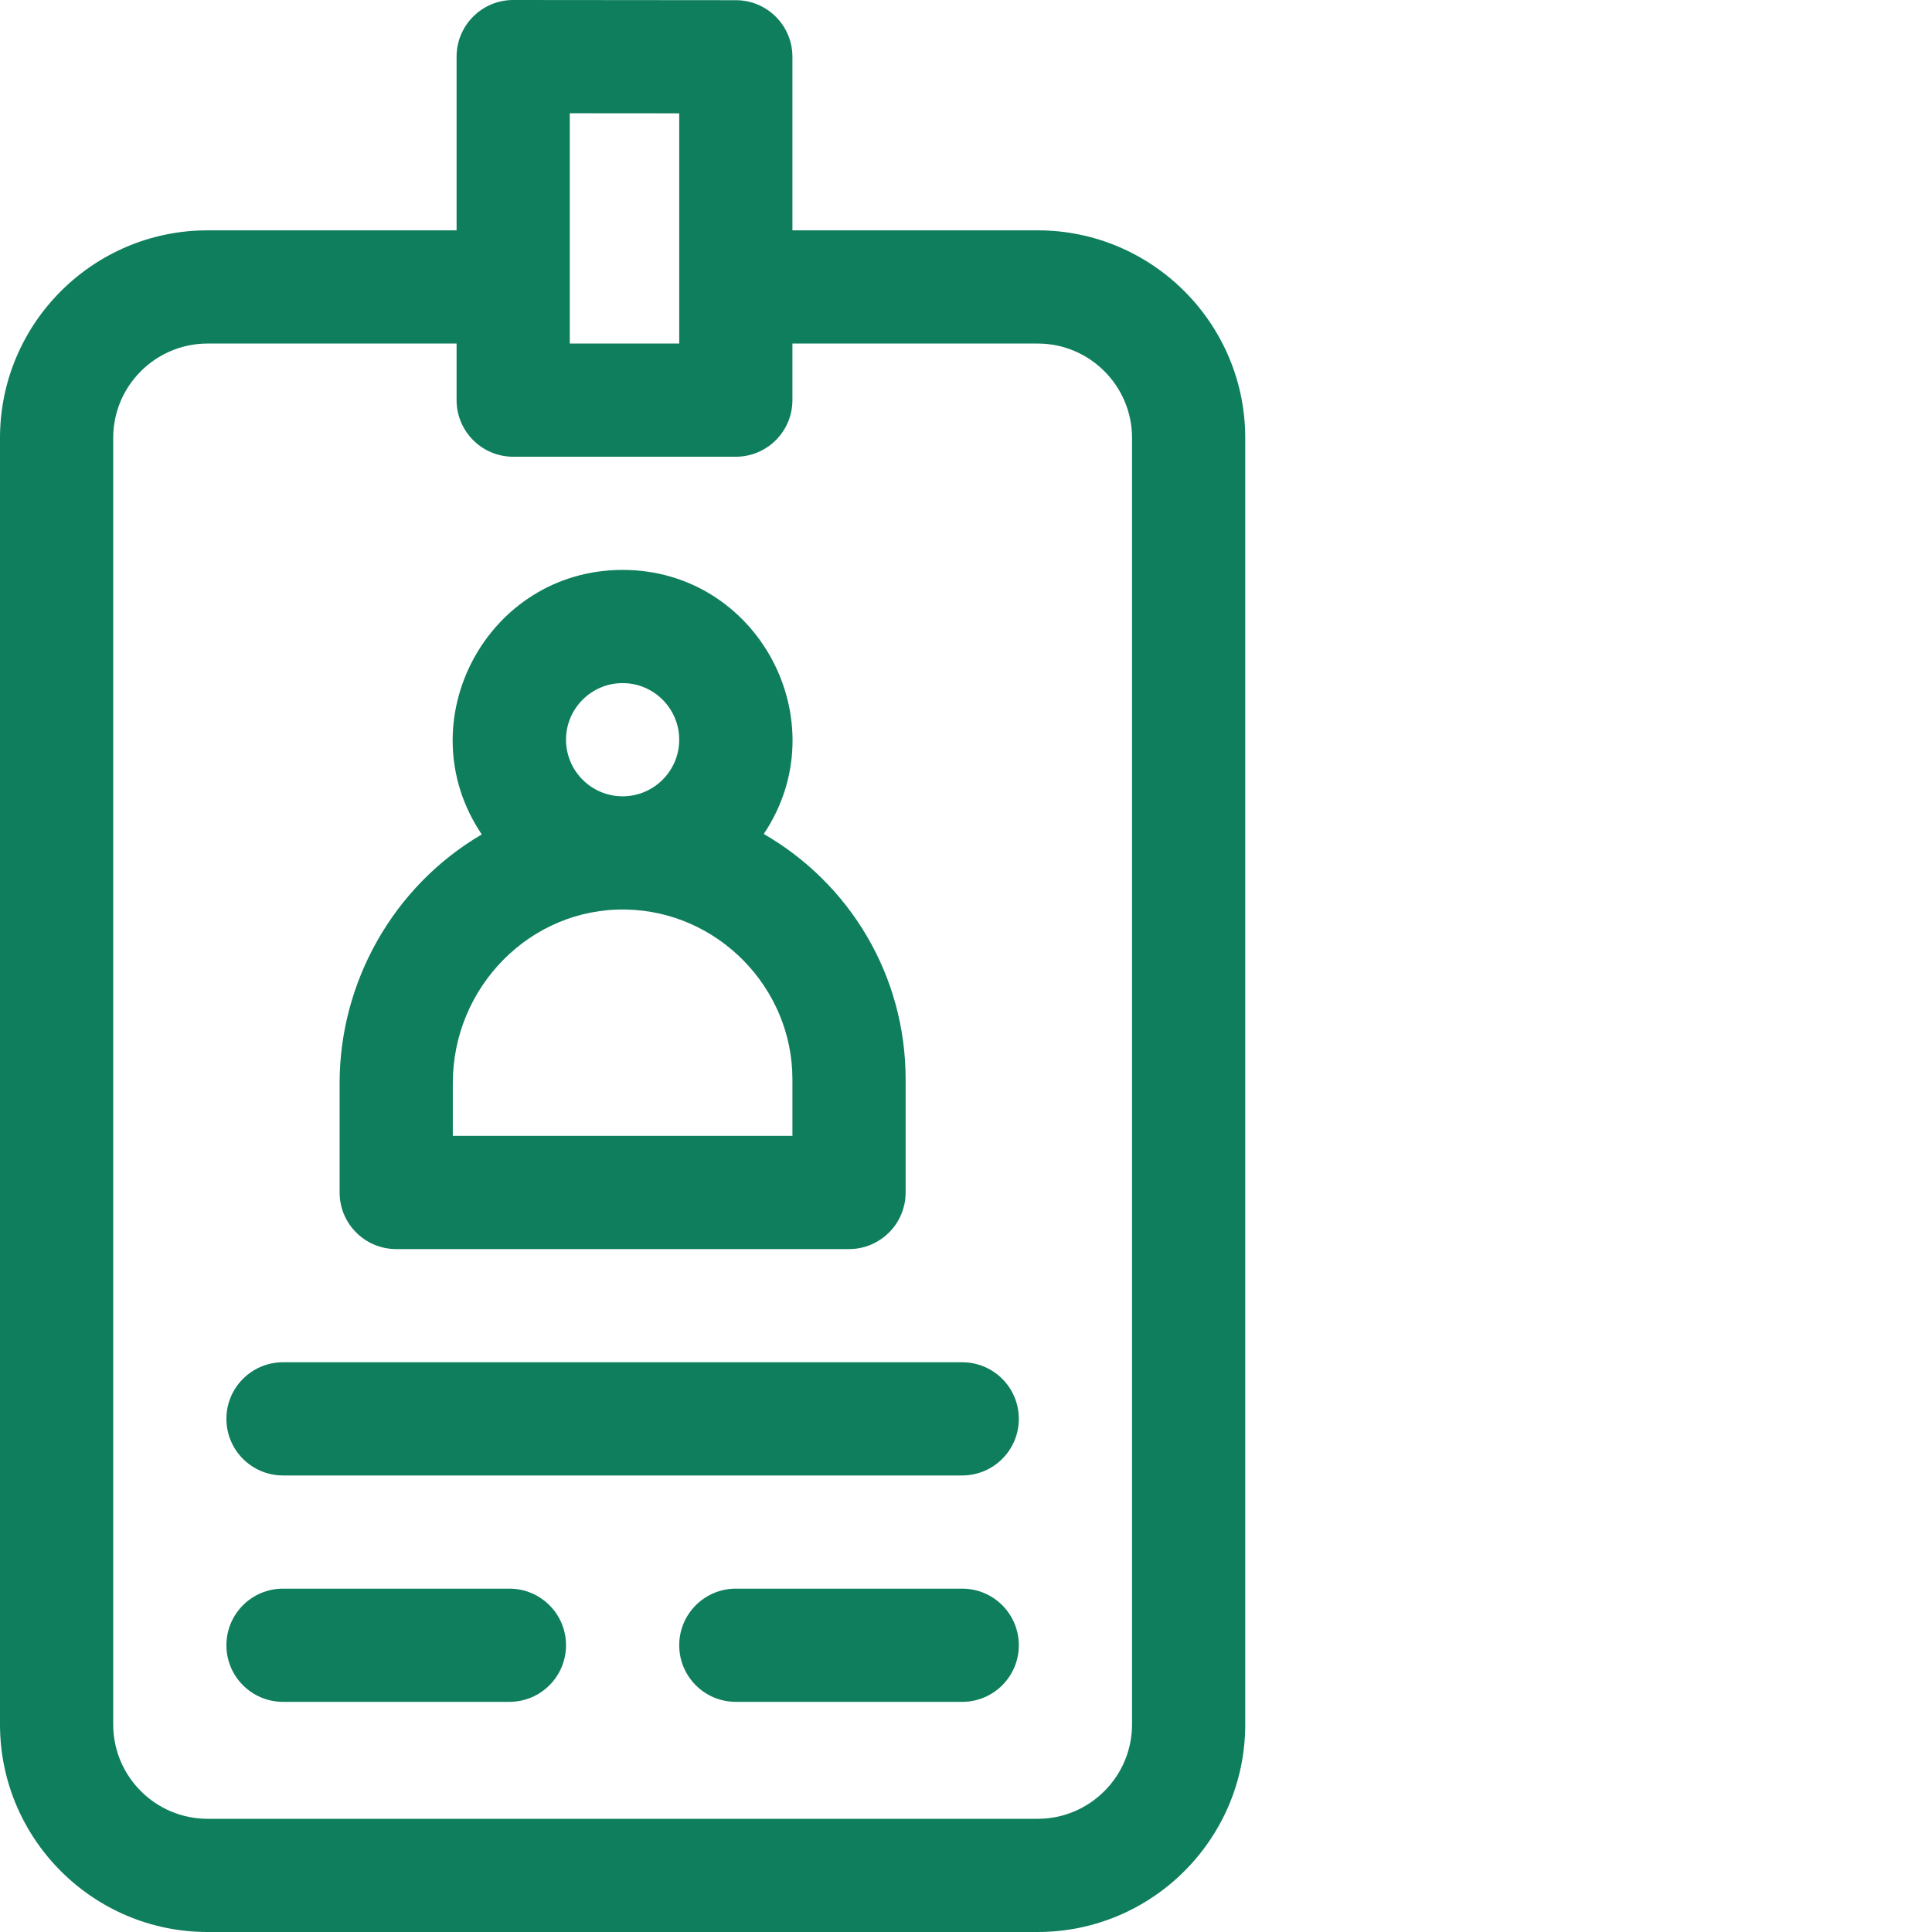 <?xml version="1.0"?>
<svg xmlns="http://www.w3.org/2000/svg" xmlns:xlink="http://www.w3.org/1999/xlink" xmlns:svgjs="http://svgjs.com/svgjs" version="1.1" width="512" height="512" x="0" y="0" viewBox="0 0 512 512" style="enable-background:new 0 0 512 512" xml:space="preserve" class=""><g><path xmlns="http://www.w3.org/2000/svg" d="m275 61.043h-65v-45.992c0-8.281-6.707-14.996-14.988-15 0 0-59.012-.051-59.012-.051-8.289 0-15 6.73-15 15v46.043h-66c-30.328 0-55 24.672-55 54.996v340.965c0 30.324 24.672 54.996 55 54.996h220c30.328 0 55-24.672 55-54.996v-340.965c0-30.324-24.672-54.996-55-54.996zm-124-31.031 29 .023v61.004h-29zm149 426.992c0 13.781-11.215 24.996-25 24.996h-220c-13.785 0-25-11.215-25-24.996v-340.965c0-13.781 11.215-24.996 25-24.996h66v14.996c0 8.285 6.715 15 15 15h59c8.285 0 15-6.715 15-15v-14.996h65c13.785 0 25 11.211 25 24.996zm0 0" fill="#0f7e5d" data-original="#000000" style="" class=""/><path xmlns="http://www.w3.org/2000/svg" d="m255 361.012h-180c-8.285 0-15 6.715-15 15 0 8.285 6.715 15 15 15h180c8.285 0 15-6.715 15-15 0-8.285-6.715-15-15-15zm0 0" fill="#0f7e5d" data-original="#000000" style="" class=""/><path xmlns="http://www.w3.org/2000/svg" d="m135 421.008h-60c-8.285 0-15 6.715-15 15 0 8.281 6.715 15 15 15h60c8.285 0 15-6.719 15-15 0-8.285-6.715-15-15-15zm0 0" fill="#0f7e5d" data-original="#000000" style="" class=""/><path xmlns="http://www.w3.org/2000/svg" d="m255 421.008h-60c-8.285 0-15 6.715-15 15 0 8.281 6.715 15 15 15h60c8.285 0 15-6.719 15-15 0-8.285-6.715-15-15-15zm0 0" fill="#0f7e5d" data-original="#000000" style="" class=""/><path xmlns="http://www.w3.org/2000/svg" d="m105 331.02h120c8.285 0 15-6.719 15-15v-30c0-27.613-14.879-51.898-37.594-65.008 19.906-29.703-1.457-69.98-37.406-69.98-35.969 0-57.395 40.355-37.328 70.098-23.543 13.797-37.672 39.266-37.672 65.887v29.004c0 8.281 6.715 15 15 15zm60-149.988c8.27 0 15 6.73 15 15s-6.73 14.996-15 14.996-15-6.727-15-14.996 6.73-15 15-15zm-45 105.984c0-25.477 20.598-46.477 45.922-45.98 24.305.488 44.078 20.668 44.078 44.984v15h-90zm0 0" fill="#0f7e5d" data-original="#000000" style="" class=""/></g></svg>
